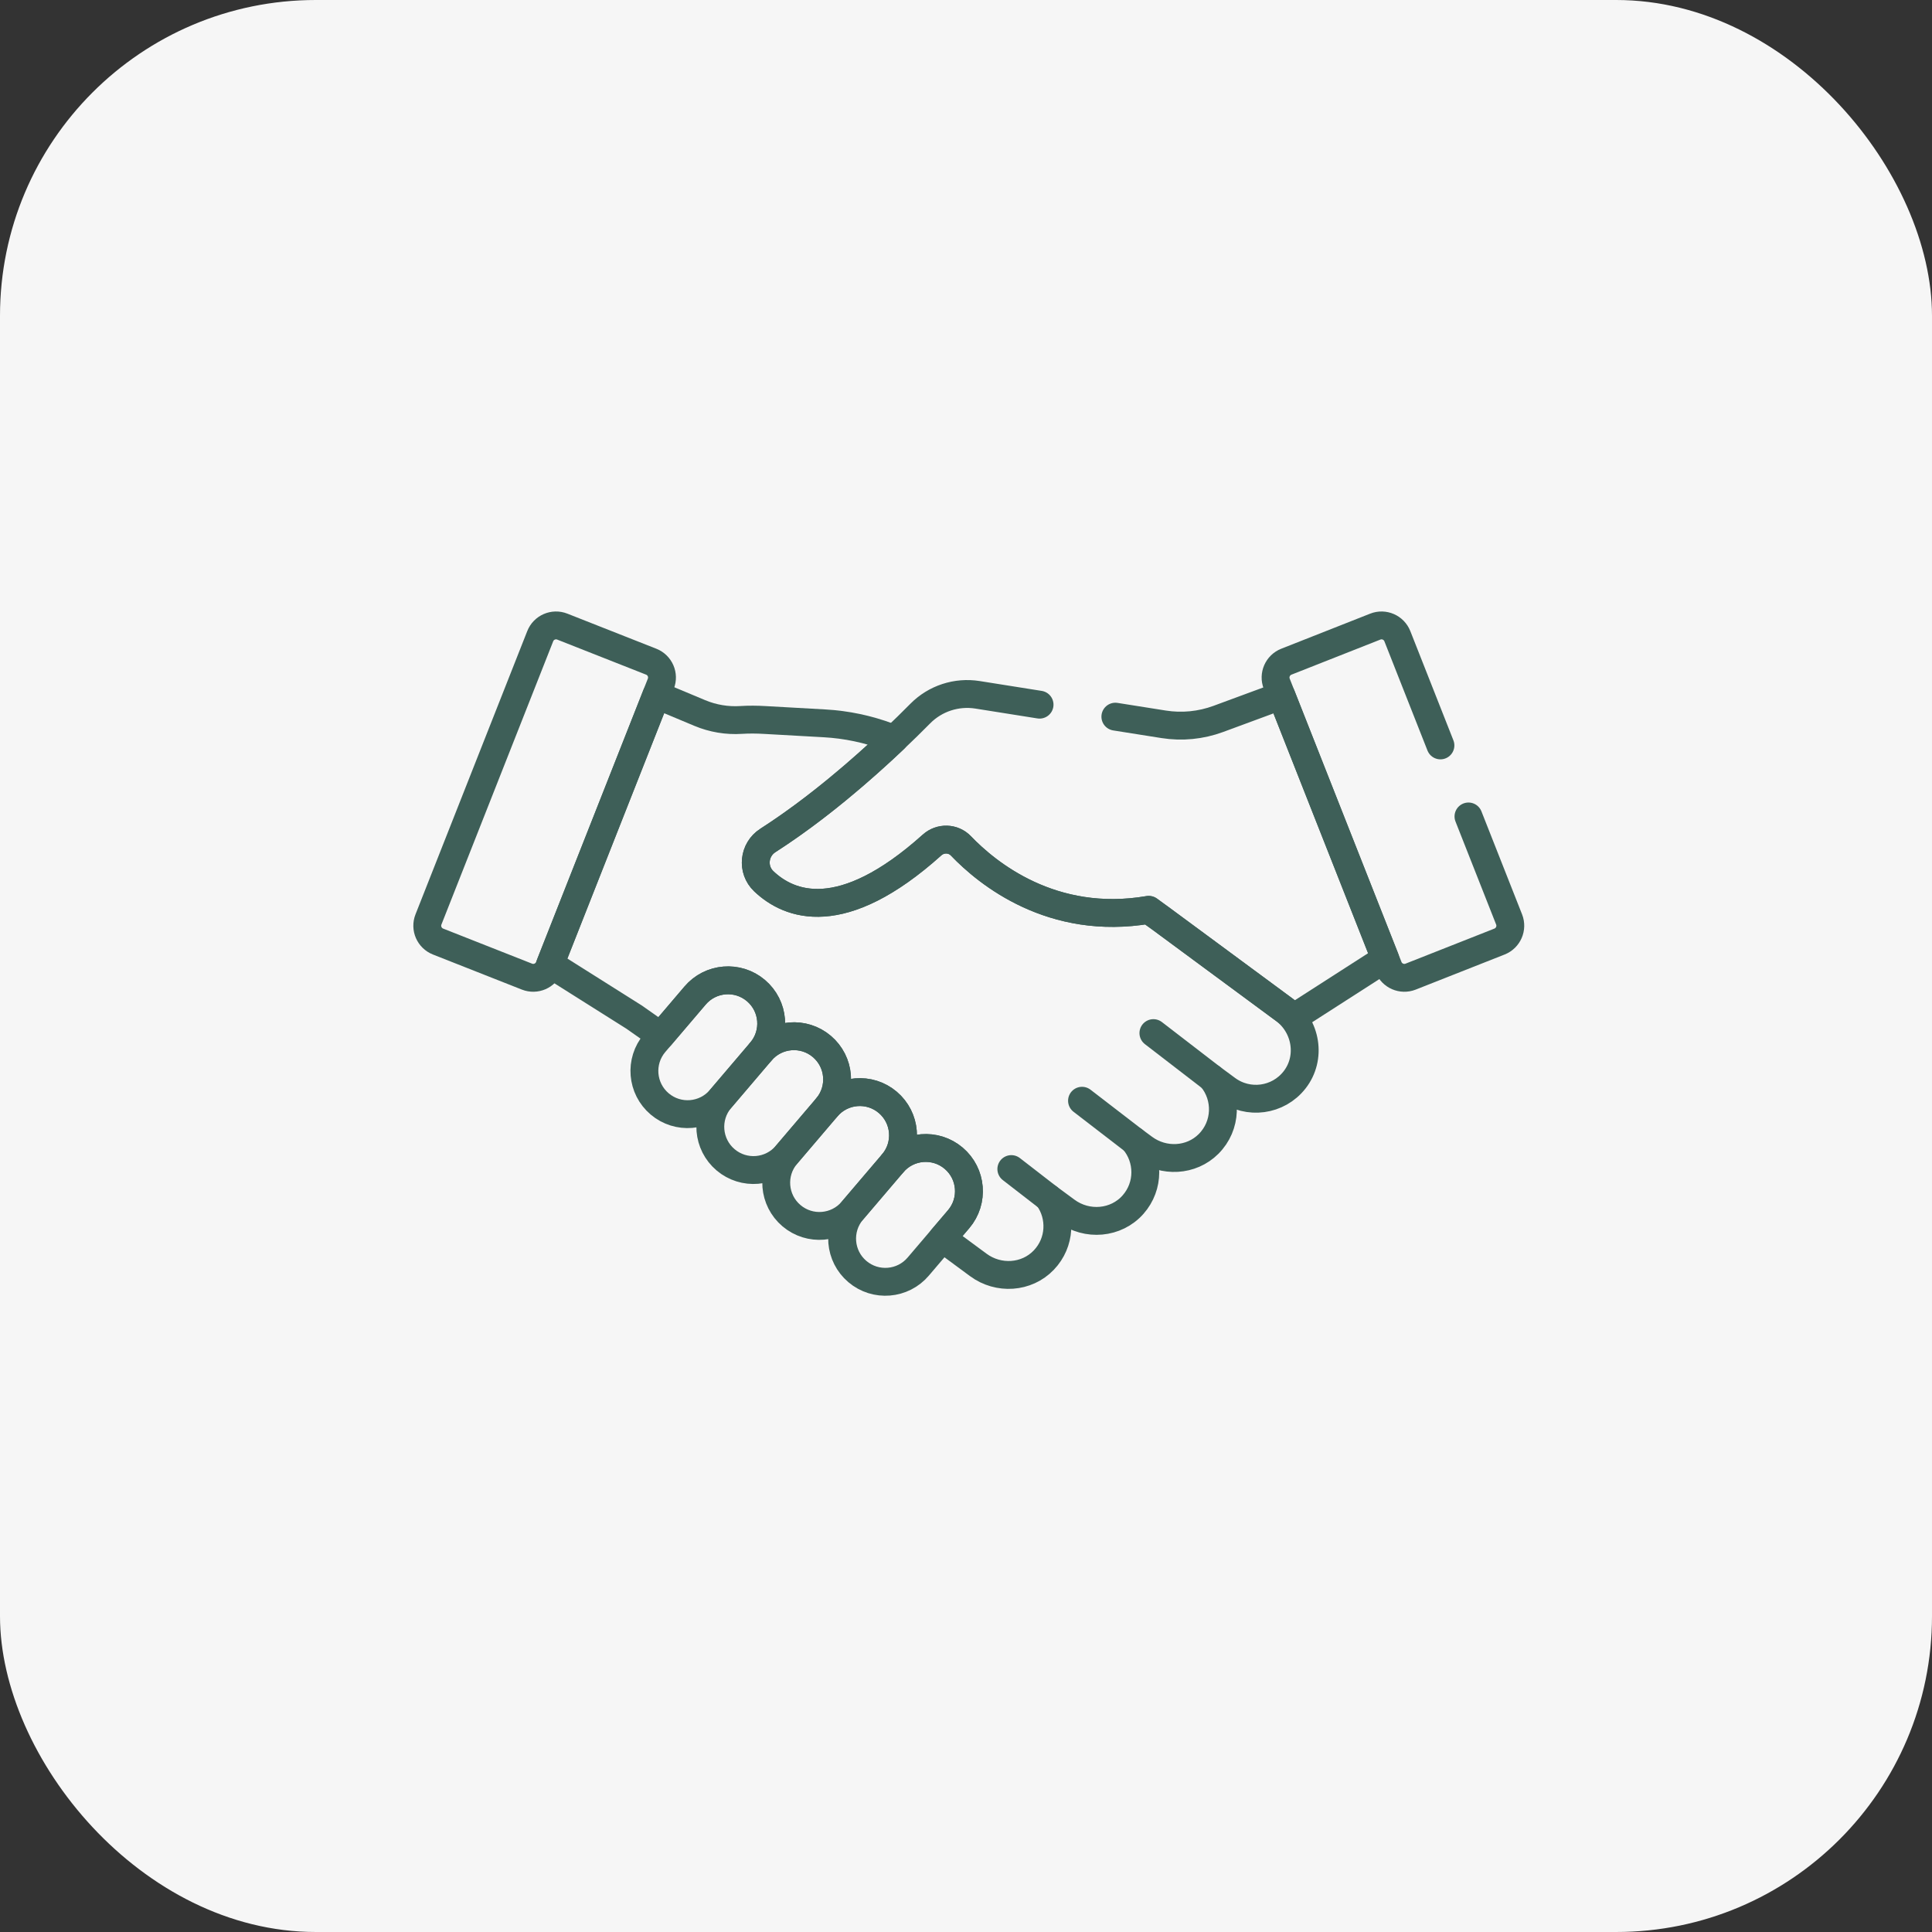 <?xml version="1.0" encoding="UTF-8"?>
<svg xmlns="http://www.w3.org/2000/svg" width="104" height="104" viewBox="0 0 104 104" fill="none">
  <rect x="0" y="0" width="104" height="104" fill="#333333" stroke="none"/>
  <rect width="104" height="104" rx="17" fill="#F6F6F6"></rect>
  <path d="M23.064 49.495L29.08 34.247C29.265 33.776 29.798 33.545 30.268 33.731L35.055 35.619C35.526 35.805 35.757 36.337 35.571 36.808L29.556 52.056C29.37 52.527 28.838 52.758 28.367 52.572L23.58 50.684C23.11 50.498 22.878 49.966 23.064 49.495Z" stroke="#3E5F58" stroke-width="1.5" stroke-miterlimit="10" stroke-linecap="round" stroke-linejoin="round"></path>
  <path d="M65.22 58.024L62.088 55.612" stroke="#3E5F58" stroke-width="1.5" stroke-miterlimit="10" stroke-linecap="round" stroke-linejoin="round"></path>
  <path d="M61.029 61.396L58.245 59.253" stroke="#3E5F58" stroke-width="1.5" stroke-miterlimit="10" stroke-linecap="round" stroke-linejoin="round"></path>
  <path d="M56.424 64.467L54.44 62.931" stroke="#3E5F58" stroke-width="1.5" stroke-miterlimit="10" stroke-linecap="round" stroke-linejoin="round"></path>
  <path d="M35.51 59.424C34.53 58.593 34.409 57.125 35.24 56.146L37.414 53.593C38.245 52.613 39.713 52.492 40.692 53.323C41.672 54.154 41.793 55.621 40.962 56.601L38.788 59.154C37.957 60.134 36.489 60.254 35.51 59.424Z" stroke="#3E5F58" stroke-width="1.5" stroke-miterlimit="10" stroke-linecap="round" stroke-linejoin="round"></path>
  <path d="M39.057 62.432C38.078 61.601 37.957 60.133 38.788 59.154L40.962 56.601C41.793 55.621 43.261 55.501 44.241 56.331C45.22 57.162 45.341 58.63 44.51 59.609L42.336 62.162C41.505 63.142 40.037 63.263 39.057 62.432Z" stroke="#3E5F58" stroke-width="1.5" stroke-miterlimit="10" stroke-linecap="round" stroke-linejoin="round"></path>
  <path d="M42.605 65.44C41.626 64.609 41.505 63.142 42.336 62.162L44.51 59.609C45.341 58.63 46.809 58.509 47.788 59.34C48.768 60.17 48.889 61.638 48.058 62.617L45.883 65.17C45.053 66.15 43.585 66.271 42.605 65.44Z" stroke="#3E5F58" stroke-width="1.5" stroke-miterlimit="10" stroke-linecap="round" stroke-linejoin="round"></path>
  <path d="M46.153 68.448C45.173 67.617 45.053 66.15 45.883 65.17L48.058 62.617C48.889 61.638 50.357 61.517 51.336 62.348C52.316 63.178 52.437 64.646 51.606 65.626L49.431 68.178C48.601 69.158 47.133 69.279 46.153 68.448Z" stroke="#3E5F58" stroke-width="1.5" stroke-miterlimit="10" stroke-linecap="round" stroke-linejoin="round"></path>
  <path d="M69.122 54.346L67.952 53.482L62.45 49.422L61.82 48.979C56.626 49.861 53.144 47.015 51.727 45.535C51.31 45.1 50.622 45.083 50.173 45.486C45.303 49.86 42.483 48.739 41.114 47.438C40.456 46.812 40.569 45.734 41.333 45.243C43.951 43.563 46.395 41.436 48.142 39.779L47.831 39.663C46.725 39.248 45.563 39.004 44.385 38.938L41.164 38.757C40.742 38.733 40.319 38.728 39.897 38.755C39.137 38.804 38.374 38.677 37.668 38.381L35.336 37.405L29.617 51.902L34.138 54.753L35.569 55.759L37.415 53.593C38.245 52.613 39.713 52.492 40.693 53.323C41.672 54.154 41.793 55.621 40.962 56.601C41.793 55.621 43.261 55.5 44.24 56.331C45.22 57.162 45.341 58.63 44.51 59.609C45.341 58.63 46.809 58.509 47.788 59.339C48.768 60.17 48.889 61.638 48.058 62.617C48.889 61.638 50.356 61.517 51.336 62.347C52.316 63.178 52.437 64.646 51.606 65.626L50.724 66.661L52.666 68.094C53.744 68.89 55.264 68.799 56.189 67.83C57.091 66.887 57.144 65.468 56.424 64.467L57.398 65.185C58.508 66.005 60.081 65.879 60.993 64.844C61.877 63.842 61.855 62.37 61.029 61.396L61.576 61.8C62.635 62.581 64.123 62.51 65.055 61.581C66.045 60.593 66.071 59.045 65.22 58.024L66.041 58.63C67.189 59.478 68.805 59.26 69.687 58.131C70.608 56.953 70.325 55.234 69.122 54.346Z" stroke="#3E5F58" stroke-width="1.5" stroke-miterlimit="10" stroke-linecap="round" stroke-linejoin="round"></path>
  <path d="M55.96 37.932L52.621 37.402C51.491 37.223 50.343 37.597 49.539 38.411C47.882 40.087 44.755 43.047 41.333 45.243C40.569 45.734 40.455 46.812 41.114 47.438C42.483 48.739 45.303 49.86 50.173 45.486C50.622 45.083 51.31 45.1 51.727 45.535C53.147 47.018 56.637 49.871 61.845 48.975L69.674 54.753L74.568 51.61L68.98 37.445L65.583 38.699C64.641 39.047 63.626 39.147 62.634 38.989L60.04 38.578" stroke="#3E5F58" stroke-width="1.5" stroke-miterlimit="10" stroke-linecap="round" stroke-linejoin="round"></path>
  <path d="M77.539 40.126L75.22 34.247C75.034 33.776 74.502 33.545 74.031 33.731L69.245 35.619C68.774 35.805 68.543 36.337 68.728 36.808L74.744 52.056C74.93 52.527 75.462 52.758 75.933 52.573L80.719 50.684C81.19 50.498 81.421 49.966 81.236 49.495L79.048 43.95" stroke="#3E5F58" stroke-width="1.5" stroke-miterlimit="10" stroke-linecap="round" stroke-linejoin="round"></path>
</svg>
